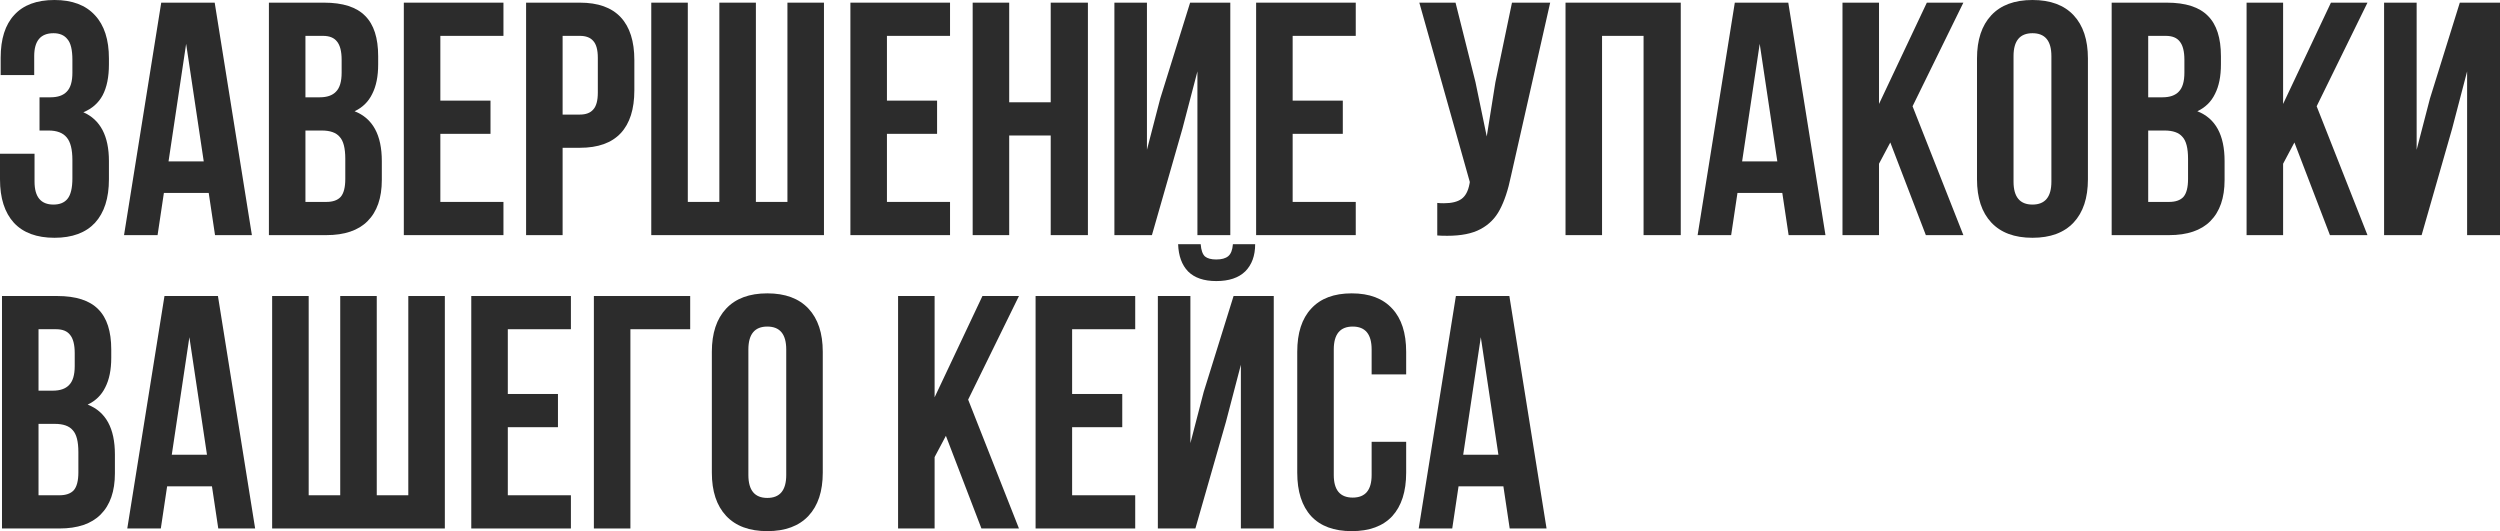 <?xml version="1.0" encoding="UTF-8"?> <svg xmlns="http://www.w3.org/2000/svg" viewBox="0 0 451.672 95.96" fill="none"><path d="M13.08 10.8C13.08 9 12.78 7.76 12.18 7.08C11.62 6.36 10.78 6 9.66 6C7.34 6 6.18 7.38 6.18 10.14V13.56H0.12V10.44C0.12 7.04 0.94 4.46 2.58 2.7C4.22 0.9 6.64 0 9.84 0C13.04 0 15.48 0.92 17.16 2.76C18.84 4.56 19.68 7.16 19.68 10.56V11.64C19.68 13.92 19.3 15.78 18.54 17.22C17.78 18.62 16.62 19.64 15.06 20.28C18.14 21.64 19.68 24.58 19.68 29.1V32.4C19.68 35.8 18.84 38.42 17.16 40.26C15.48 42.06 13.04 42.96 9.84 42.96C6.64 42.96 4.2 42.06 2.52 40.26C0.84 38.42 0 35.8 0 32.4V27.78H6.24V32.82C6.24 35.58 7.38 36.96 9.66 36.96C10.78 36.96 11.62 36.62 12.18 35.94C12.78 35.22 13.08 33.98 13.08 32.22V28.92C13.08 27 12.74 25.64 12.06 24.84C11.38 24 10.28 23.58 8.76 23.58H7.14V17.58H9.12C10.44 17.58 11.42 17.24 12.06 16.56C12.74 15.88 13.08 14.74 13.08 13.14V10.8Z" fill="#2C2C2C"></path><path d="M38.849 42.48L37.709 34.86H29.609L28.469 42.48H22.409L29.129 0.48H38.789L45.509 42.48H38.849ZM36.809 29.16L33.629 7.92L30.449 29.16H36.809Z" fill="#2C2C2C"></path><path d="M58.543 0.48C61.943 0.48 64.423 1.28 65.983 2.88C67.543 4.44 68.323 6.86 68.323 10.14V11.64C68.323 13.8 67.963 15.58 67.243 16.98C66.563 18.38 65.503 19.42 64.063 20.1C67.343 21.38 68.983 24.38 68.983 29.1V32.52C68.983 35.76 68.123 38.24 66.403 39.96C64.723 41.64 62.243 42.48 58.963 42.48H48.583V0.48H58.543ZM55.183 17.58H57.763C59.083 17.58 60.063 17.24 60.703 16.56C61.383 15.88 61.723 14.74 61.723 13.14V10.8C61.723 9.28 61.443 8.18 60.883 7.5C60.363 6.82 59.523 6.48 58.363 6.48H55.183V17.58ZM55.183 36.48H58.963C60.123 36.48 60.983 36.18 61.543 35.58C62.103 34.94 62.383 33.86 62.383 32.34V28.68C62.383 26.76 62.043 25.44 61.363 24.72C60.723 23.96 59.643 23.58 58.123 23.58H55.183V36.48Z" fill="#2C2C2C"></path><path d="M88.618 18.18V24.18H79.558V36.48H90.958V42.48H72.958V0.48H90.958V6.48H79.558V18.18H88.618Z" fill="#2C2C2C"></path><path d="M104.767 0.48C108.048 0.48 110.507 1.36 112.148 3.12C113.788 4.88 114.607 7.46 114.607 10.86V16.32C114.607 19.72 113.788 22.3 112.148 24.06C110.507 25.82 108.048 26.7 104.767 26.7H101.647V42.48H95.048V0.48H104.767ZM101.647 20.7H104.767C105.847 20.7 106.648 20.4 107.167 19.8C107.728 19.2 108.008 18.18 108.008 16.74V10.44C108.008 9 107.728 7.98 107.167 7.38C106.648 6.78 105.847 6.48 104.767 6.48H101.647V20.7Z" fill="#2C2C2C"></path><path d="M117.665 0.48H124.265V36.48H129.965V0.48H136.565V36.48H142.265V0.48H148.865V42.48H117.665V0.48Z" fill="#2C2C2C"></path><path d="M169.301 18.18V24.18H160.241V36.48H171.641V42.48H153.641V0.48H171.641V6.48H160.241V18.18H169.301Z" fill="#2C2C2C"></path><path d="M175.731 42.48V0.48H182.331V18.48H189.831V0.48H196.551V42.48H189.831V24.48H182.331V42.48H175.731Z" fill="#2C2C2C"></path><path d="M201.337 42.48V0.48H207.217V27.06L209.616 17.82L215.017 0.48H222.277V42.48H216.337V12.9L213.637 23.22L208.117 42.48H201.337Z" fill="#2C2C2C"></path><path d="M242.602 18.18V24.18H233.542V36.48H244.942V42.48H226.942V0.48H244.942V6.48H233.542V18.18H242.602Z" fill="#2C2C2C"></path><path d="M272.988 31.8C272.468 34.32 271.788 36.36 270.948 37.92C270.148 39.44 268.988 40.6 267.469 41.4C265.989 42.2 263.989 42.6 261.467 42.6C260.707 42.6 260.108 42.58 259.668 42.54V36.66C259.948 36.7 260.347 36.72 260.867 36.72C262.267 36.72 263.329 36.46 264.049 35.94C264.769 35.42 265.249 34.52 265.489 33.24L265.549 32.88L256.428 0.48H262.97L266.569 14.82L268.609 24.66L270.168 14.88L273.168 0.48H280.069L272.988 31.8Z" fill="#2C2C2C"></path><path d="M282.841 42.48V0.48H303.66V42.48H296.941V6.48H289.44V42.48H282.841Z" fill="#2C2C2C"></path><path d="M323.147 42.48L322.007 34.86H313.906L312.766 42.48H306.707L313.426 0.48H323.087L329.805 42.48H323.147ZM321.107 29.16L317.925 7.92L314.746 29.16H321.107Z" fill="#2C2C2C"></path><path d="M339.479 29.58V42.48H332.88V0.48H339.479V18.78L348.12 0.48H354.719L345.54 19.2L354.719 42.48H347.94L341.518 25.74L339.479 29.58Z" fill="#2C2C2C"></path><path d="M357.183 10.56C357.183 7.2 358.043 4.6 359.763 2.76C361.482 0.92 363.962 0 367.204 0C370.443 0 372.923 0.92 374.643 2.76C376.362 4.6 377.222 7.2 377.222 10.56V32.4C377.222 35.76 376.362 38.36 374.643 40.2C372.923 42.04 370.443 42.96 367.204 42.96C363.962 42.96 361.482 42.04 359.763 40.2C358.043 38.36 357.183 35.76 357.183 32.4V10.56ZM363.782 32.82C363.782 35.58 364.924 36.96 367.204 36.96C369.484 36.96 370.623 35.58 370.623 32.82V10.14C370.623 7.38 369.484 6 367.204 6C364.924 6 363.782 7.38 363.782 10.14V32.82Z" fill="#2C2C2C"></path><path d="M391.472 0.48C394.872 0.48 397.351 1.28 398.914 2.88C400.473 4.44 401.253 6.86 401.253 10.14V11.64C401.253 13.8 400.893 15.58 400.173 16.98C399.493 18.38 398.434 19.42 396.991 20.1C400.273 21.38 401.913 24.38 401.913 29.1V32.52C401.913 35.76 401.053 38.24 399.333 39.96C397.651 41.64 395.172 42.48 391.892 42.48H381.512V0.48H391.472ZM388.113 17.58H390.692C392.012 17.58 392.992 17.24 393.632 16.56C394.312 15.88 394.652 14.74 394.652 13.14V10.8C394.652 9.28 394.372 8.18 393.812 7.5C393.292 6.82 392.452 6.48 391.292 6.48H388.113V17.58ZM388.113 36.48H391.892C393.052 36.48 393.912 36.18 394.472 35.58C395.032 34.94 395.312 33.86 395.312 32.34V28.68C395.312 26.76 394.972 25.44 394.292 24.72C393.652 23.96 392.572 23.58 391.052 23.58H388.113V36.48Z" fill="#2C2C2C"></path><path d="M412.486 29.58V42.48H405.887V0.48H412.486V18.78L421.127 0.48H427.729L418.548 19.2L427.729 42.48H420.947L414.528 25.74L412.486 29.58Z" fill="#2C2C2C"></path><path d="M430.73 42.48V0.48H436.612V27.06L439.012 17.82L444.411 0.48H451.672V42.48H445.73V12.9L443.031 23.22L437.512 42.48H430.73Z" fill="#2C2C2C"></path><path d="M10.32 53.48C13.72 53.48 16.2 54.28 17.76 55.88C19.32 57.44 20.1 59.86 20.1 63.14V64.64C20.1 66.8 19.74 68.58 19.02 69.98C18.34 71.38 17.28 72.42 15.84 73.1C19.12 74.38 20.76 77.38 20.76 82.1V85.52C20.76 88.76 19.9 91.24 18.18 92.96C16.5 94.64 14.02 95.48 10.74 95.48H0.36V53.48H10.32ZM6.96 70.58H9.54C10.86 70.58 11.84 70.24 12.48 69.56C13.16 68.88 13.5 67.74 13.5 66.14V63.8C13.5 62.28 13.22 61.18 12.66 60.5C12.14 59.82 11.3 59.48 10.14 59.48H6.96V70.58ZM6.96 89.48H10.74C11.9 89.48 12.76 89.18 13.32 88.58C13.88 87.94 14.16 86.86 14.16 85.34V81.68C14.16 79.76 13.82 78.44 13.14 77.72C12.5 76.96 11.42 76.58 9.9 76.58H6.96V89.48Z" fill="#2C2C2C"></path><path d="M39.435 95.48L38.295 87.86H30.195L29.055 95.48H22.995L29.715 53.48H39.375L46.095 95.48H39.435ZM37.395 82.16L34.215 60.92L31.035 82.16H37.395Z" fill="#2C2C2C"></path><path d="M49.168 53.48H55.769V89.48H61.469V53.48H68.068V89.48H73.768V53.48H80.369V95.48H49.168V53.48Z" fill="#2C2C2C"></path><path d="M100.805 71.18V77.18H91.745V89.48H103.145V95.48H85.145V53.48H103.145V59.48H91.745V71.18H100.805Z" fill="#2C2C2C"></path><path d="M107.295 53.48H124.695V59.48H113.895V95.48H107.295V53.48Z" fill="#2C2C2C"></path><path d="M128.609 63.56C128.609 60.2 129.469 57.6 131.189 55.76C132.909 53.92 135.389 53 138.629 53C141.869 53 144.349 53.92 146.069 55.76C147.789 57.6 148.649 60.2 148.649 63.56V85.4C148.649 88.76 147.789 91.36 146.069 93.2C144.349 95.04 141.869 95.96 138.629 95.96C135.389 95.96 132.909 95.04 131.189 93.2C129.469 91.36 128.609 88.76 128.609 85.4V63.56ZM135.209 85.82C135.209 88.58 136.349 89.96 138.629 89.96C140.909 89.96 142.049 88.58 142.049 85.82V63.14C142.049 60.38 140.909 59 138.629 59C136.349 59 135.209 60.38 135.209 63.14V85.82Z" fill="#2C2C2C"></path><path d="M168.855 82.58V95.48H162.254V53.48H168.855V71.78L177.495 53.48H184.094L174.914 72.2L184.094 95.48H177.315L170.894 78.74L168.855 82.58Z" fill="#2C2C2C"></path><path d="M202.758 71.18V77.18H193.698V89.48H205.098V95.48H187.098V53.48H205.098V59.48H193.698V71.18H202.758Z" fill="#2C2C2C"></path><path d="M226.768 44.12H222.748C222.668 45.16 222.388 45.88 221.908 46.28C221.428 46.68 220.708 46.88 219.748 46.88C218.828 46.88 218.148 46.7 217.708 46.34C217.268 45.94 217.008 45.2 216.928 44.12H212.848C212.928 46.24 213.528 47.88 214.648 49.04C215.808 50.2 217.508 50.78 219.748 50.78C222.028 50.78 223.768 50.2 224.968 49.04C226.168 47.84 226.768 46.2 226.768 44.12ZM224.188 65.9L221.488 76.22L215.968 95.48H209.188V53.48H215.068V80.06L217.468 70.82L222.868 53.48H230.128V95.48H224.188V65.9Z" fill="#2C2C2C"></path><path d="M254.051 85.4C254.051 88.8 253.211 91.42 251.531 93.26C249.851 95.06 247.411 95.96 244.211 95.96C241.011 95.96 238.571 95.06 236.891 93.26C235.211 91.42 234.371 88.8 234.371 85.4V63.56C234.371 60.16 235.211 57.56 236.891 55.76C238.571 53.92 241.011 53 244.211 53C247.411 53 249.851 53.92 251.531 55.76C253.211 57.56 254.051 60.16 254.051 63.56V67.64H247.811V63.14C247.811 60.38 246.671 59 244.391 59C242.111 59 240.971 60.38 240.971 63.14V85.82C240.971 88.54 242.111 89.9 244.391 89.9C246.671 89.9 247.811 88.54 247.811 85.82V79.82H254.051V85.4Z" fill="#2C2C2C"></path><path d="M272.755 95.48L271.616 87.86H263.514L262.375 95.48H256.316L263.035 53.48H272.695L279.414 95.48H272.755ZM270.716 82.16L267.536 60.92L264.354 82.16H270.716Z" fill="#2C2C2C"></path></svg> 